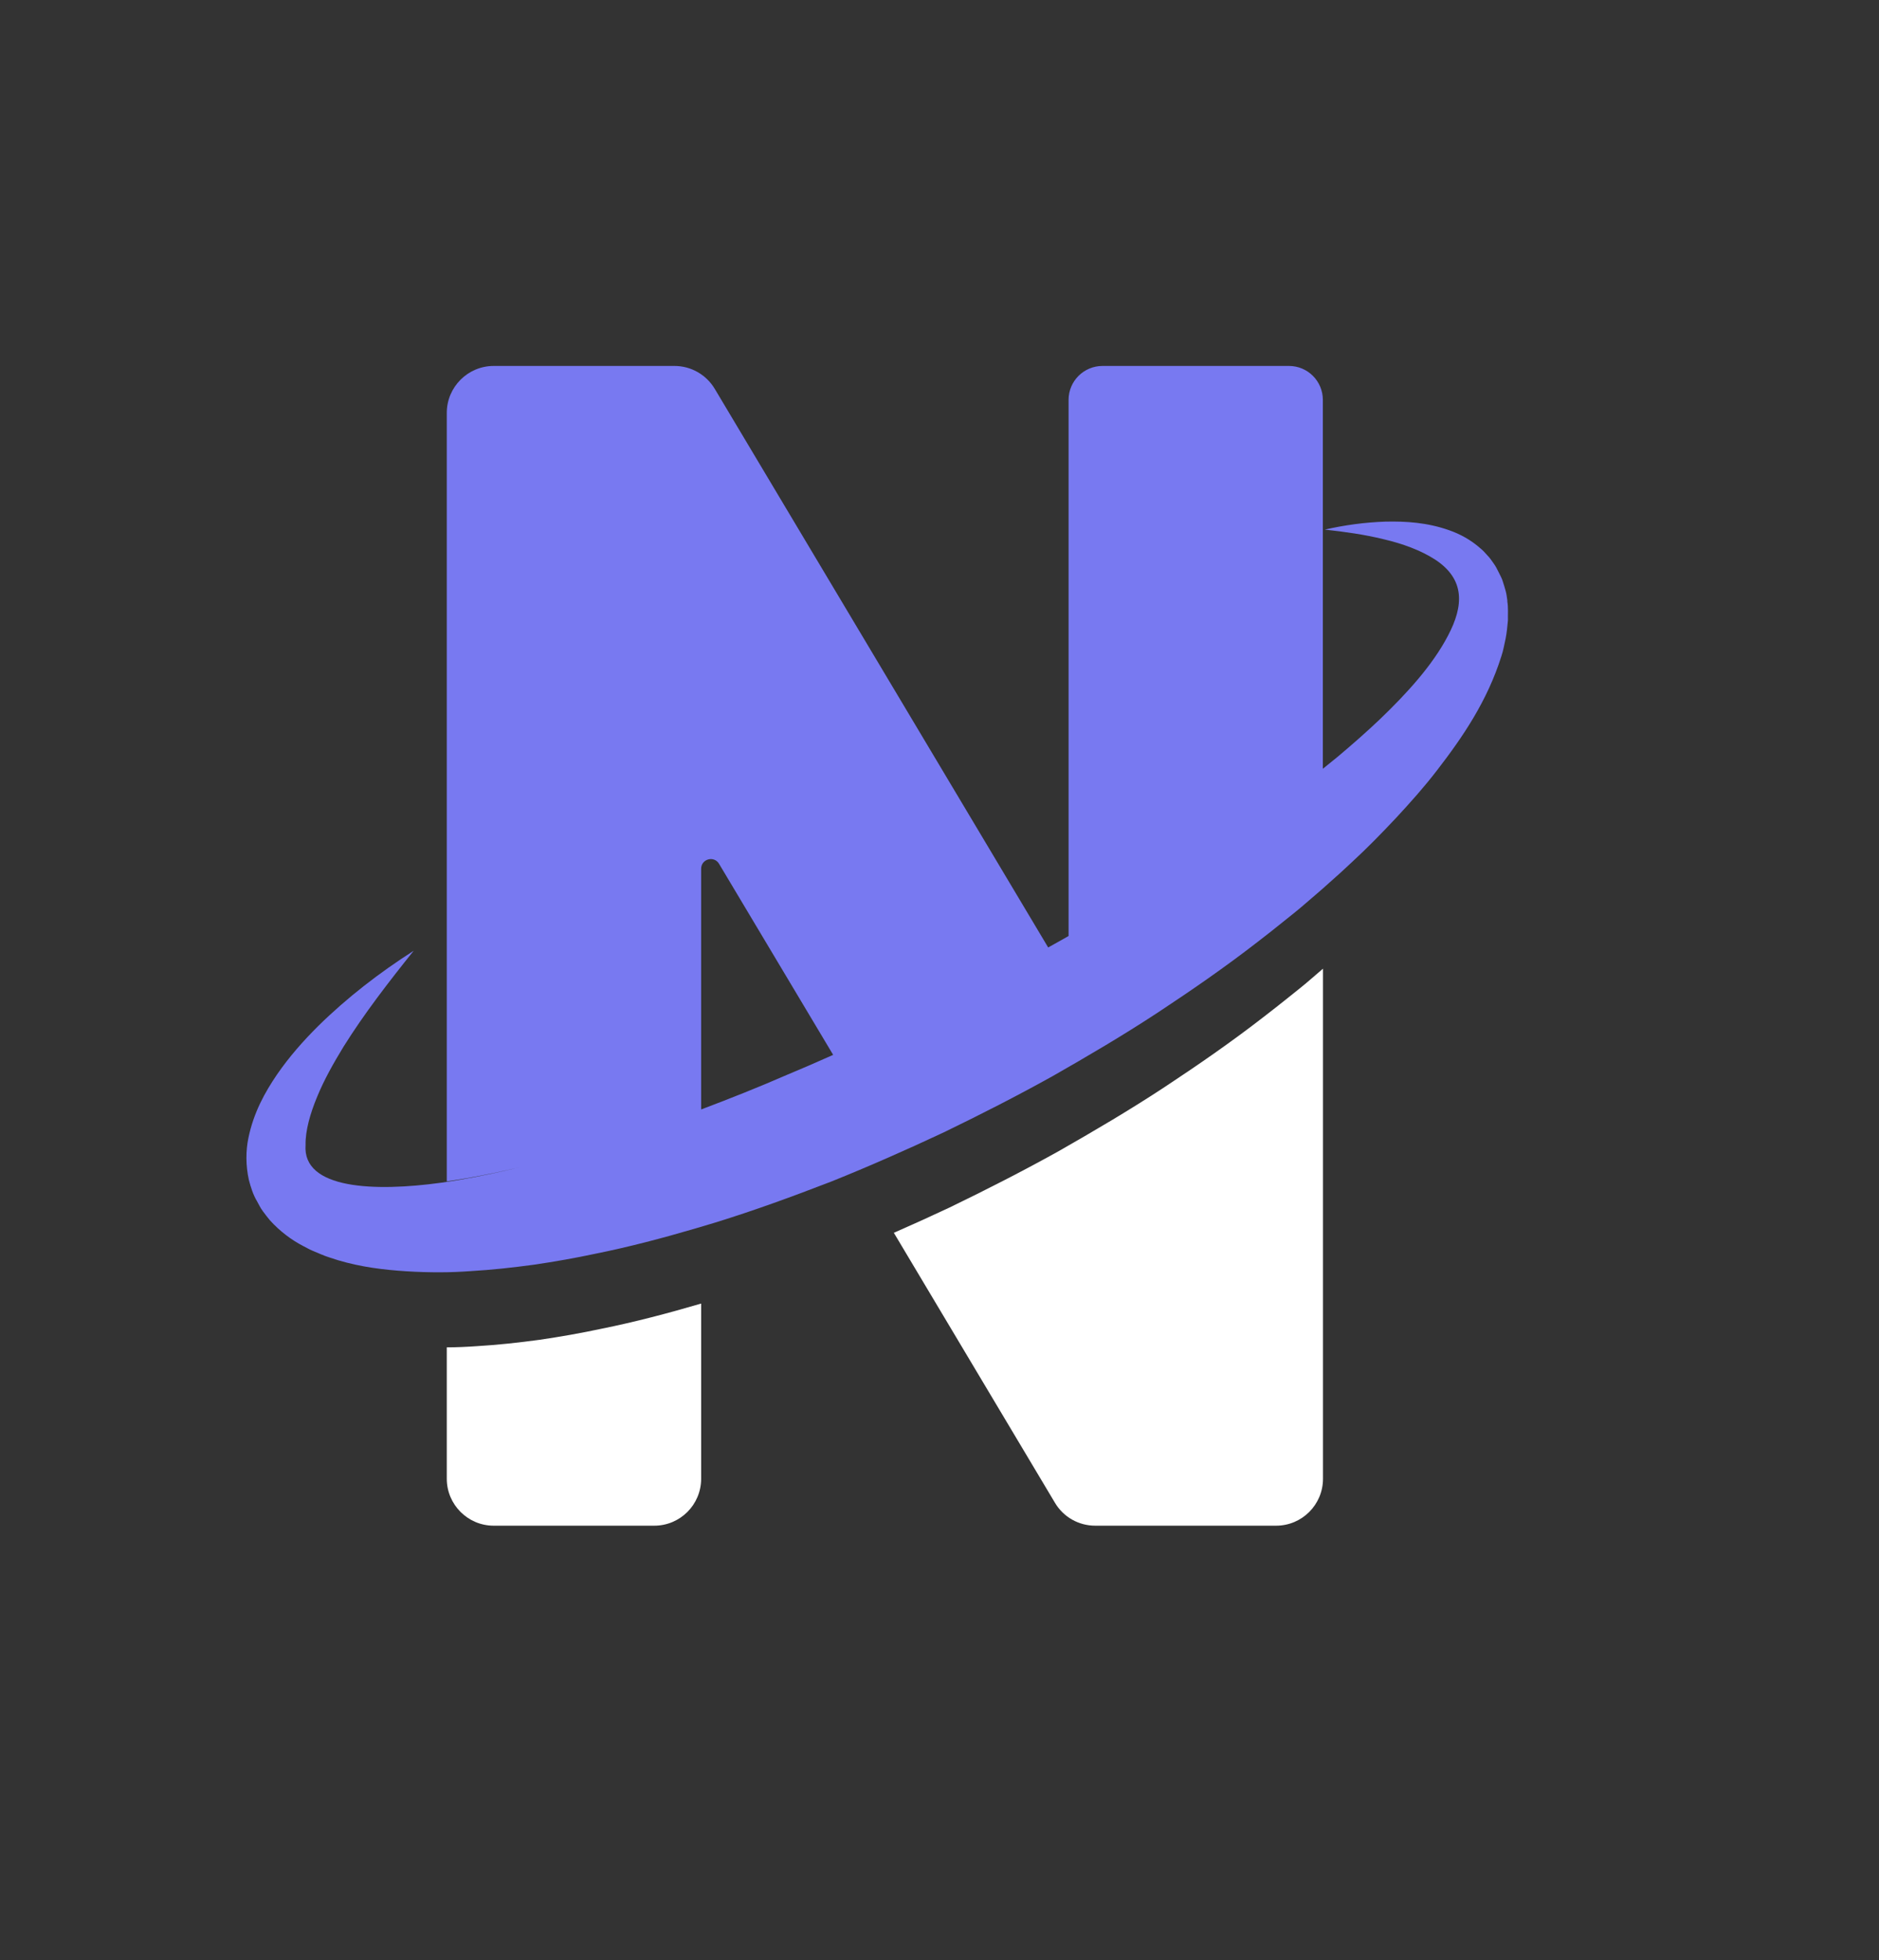 <?xml version="1.0" encoding="UTF-8"?>
<svg id="Layer_1" data-name="Layer 1" xmlns="http://www.w3.org/2000/svg" xmlns:xlink="http://www.w3.org/1999/xlink" viewBox="0 0 273.7 285.44">
  <rect x="0" y="0" width="273.7" height="285.44" fill="#333333" stroke="none"/>
  <defs>
    <style>
      .cls-1 {
        fill: url(#linear-gradient);
      }

      .cls-1, .cls-2 {
        stroke-width: 0px;
      }

      .cls-2 {
        fill: #fff;
      }
    </style>
    <linearGradient id="linear-gradient" x1="35.91" y1="119.31" x2="219.68" y2="119.31" gradientUnits="userSpaceOnUse">
      <stop offset="0" stop-color="#7879f1"/>
      <stop offset="1" stop-color="#7879f1"/>
    </linearGradient>
  </defs>
  <path class="cls-2" d="M102.13,189.83v25.51c0,3.77-3.06,6.83-6.83,6.83h-23.39c-3.76,0-6.83-3.07-6.83-6.83v-19.14c1.46,0,2.91-.07,4.34-.17,3.11-.18,6.15-.52,9.18-.93,3.02-.44,6.02-.97,8.97-1.6,4.93-.99,9.76-2.27,14.54-3.67Z"/>
  <path class="cls-2" d="M192.71,141.05v74.29c0,3.77-3.06,6.83-6.83,6.83h-26.35c-2.41,0-4.63-1.26-5.86-3.33l-23.47-39.32c2.72-1.19,5.43-2.42,8.11-3.68,5.35-2.59,10.65-5.29,15.85-8.18,5.16-2.94,10.3-5.96,15.28-9.23,4.98-3.28,9.89-6.67,14.62-10.34,1.18-.91,2.36-1.83,3.53-2.77,1.17-.94,2.35-1.86,3.48-2.85.55-.47,1.1-.94,1.65-1.42Z"/>
  <path class="cls-1" d="M219.58,87.56c-.08-.48-.11-.95-.24-1.43-.14-.49-.27-.96-.43-1.43-.12-.47-.4-.91-.61-1.37-.22-.44-.44-.89-.73-1.28-.28-.4-.55-.81-.9-1.16-.32-.35-.64-.73-1.01-1.02-1.41-1.26-3-2.11-4.58-2.66-3.17-1.12-6.28-1.32-9.29-1.25-3.01.1-5.95.51-8.82,1.16,2.92.32,5.8.72,8.56,1.4,2.75.64,5.39,1.6,7.49,2.95,4.4,2.87,4.21,6.73,1.89,11.11-2.25,4.31-5.97,8.37-9.88,12.13-1.98,1.88-4.05,3.7-6.17,5.48-.72.59-1.44,1.18-2.17,1.76v-53.72c0-2.73-2.21-4.94-4.93-4.94h-27.17c-2.72,0-4.94,2.21-4.94,4.94v78.07c-.28.16-.56.32-.84.48-.71.4-1.42.79-2.13,1.19l-48.57-81.35c-1.24-2.07-3.47-3.33-5.86-3.33h-26.34c-3.76,0-6.83,3.07-6.83,6.83v111.91c.97-.14,1.93-.29,2.87-.45,2.62-.46,5.24-1.01,7.86-1.63-2.9.71-5.8,1.32-8.71,1.83-.94.16-1.89.32-2.87.45-9.58,1.32-20.2.98-19.72-5.5-.04-2.07.67-4.57,1.68-7,1.01-2.47,2.38-4.9,3.85-7.31,3-4.8,6.55-9.39,10.22-13.97-4.95,3.17-9.64,6.76-13.94,10.99-2.14,2.13-4.17,4.42-5.97,7.03-1.78,2.62-3.41,5.55-4.17,9.26-.38,1.84-.4,3.95.07,6.09.28,1.06.61,2.14,1.19,3.11.27.49.52,1.01.85,1.45.32.44.67.88,1.02,1.31,1.45,1.61,3.17,2.89,4.86,3.76.43.21.86.48,1.28.65l1.28.54c.86.38,1.68.59,2.53.88,3.37,1,6.65,1.39,9.86,1.6,1.72.11,3.42.16,5.11.15,1.46,0,2.91-.07,4.34-.17,3.11-.18,6.15-.52,9.18-.93,3.02-.44,6.02-.97,8.97-1.6,4.93-.99,9.76-2.27,14.54-3.67.97-.28,1.95-.57,2.92-.87,5.73-1.77,11.33-3.82,16.9-5.97,2.77-1.11,5.52-2.27,8.25-3.47,2.72-1.19,5.43-2.42,8.11-3.68,5.35-2.59,10.65-5.29,15.85-8.18,5.16-2.94,10.3-5.96,15.28-9.23,4.98-3.28,9.89-6.67,14.62-10.34,1.18-.91,2.36-1.83,3.52-2.77,1.17-.94,2.35-1.86,3.48-2.85.55-.47,1.1-.94,1.65-1.42.59-.5,1.17-1.02,1.75-1.54,1.13-.98,2.24-2.01,3.34-3.04,2.22-2.04,4.34-4.22,6.42-6.43,2.07-2.23,4.11-4.51,5.99-6.96,3.76-4.87,7.32-10.11,9.36-16.61.27-.79.42-1.69.61-2.53.17-.86.26-1.78.34-2.67-.02-.96.07-1.85-.1-2.83ZM120.59,153.95c-1.95.87-3.92,1.72-5.89,2.54-4.15,1.81-8.35,3.48-12.57,5.07v-35.05c0-1.43,1.88-1.95,2.61-.72l16.62,27.82c-.26.12-.51.23-.77.34Z"/>
</svg>